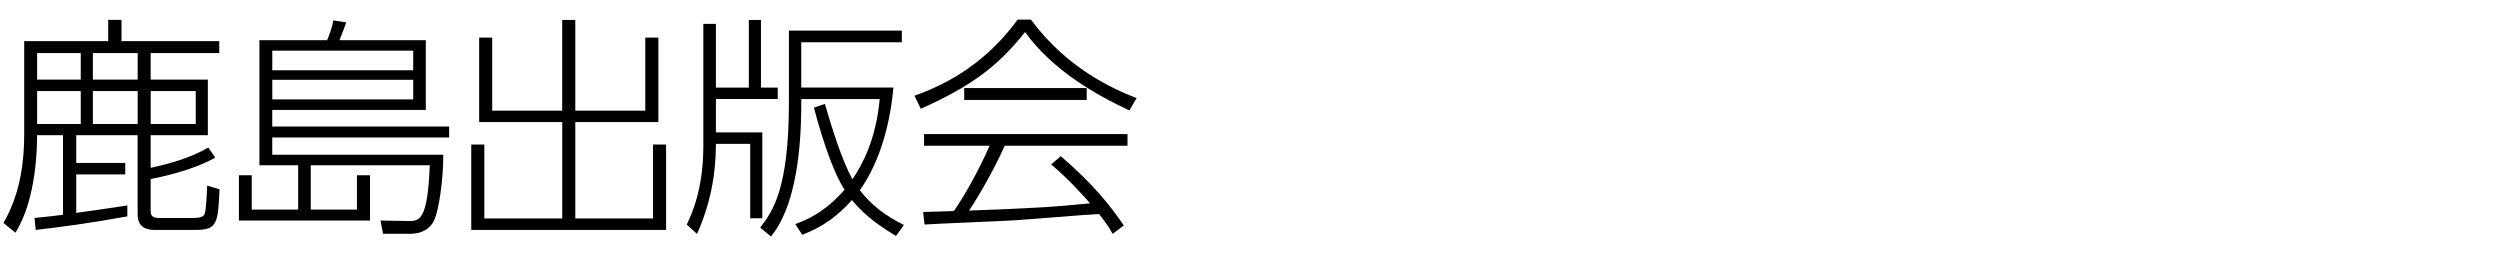 <?xml version="1.0" encoding="UTF-8"?><svg id="copy" xmlns="http://www.w3.org/2000/svg" width="600" height="62" viewBox="0 0 600 62"><defs><style>.cls-1{fill:none;}</style></defs><path d="m30.58,51.93c-9.63,1.74-16.18,2.58-22.01,3.25l-.28-2.86c3.81-.39,5.15-.56,6.83-.78v-19.1h-6.22c0,2.74-.11,15.34-5.21,23.41l-2.86-2.35c4.37-7.45,4.98-15.79,4.98-21.34V9.87h20.16v-5.1h3.19v5.1h23.46v2.86h-16.46v6.38h13.72v13.33h-13.72v7.84c4.82-1.06,9.58-2.41,13.83-4.87l1.68,2.41c-5.77,3.25-13.33,4.7-15.51,5.15v7.28c0,1.29.06,2.07,2.13,2.07h7.9c2.41,0,2.74-.56,2.91-.95.39-.84.56-5.38.62-6.83l2.97.9c-.39,8.01-.45,9.74-5.71,9.74h-9.86c-1.9,0-4.09-.56-4.09-3.75v-18.98h-14.73v6.66h11.76v2.74h-11.76v9.24c5.15-.73,7.28-1.01,12.26-1.79v2.63ZM19.38,12.73h-10.47v6.38h10.47v-6.38Zm0,9.13h-10.47v7.9h10.47v-7.9Zm13.66-9.13h-10.75v6.38h10.75v-6.38Zm0,9.13h-10.75v7.9h10.75v-7.9Zm13.94,0h-10.81v7.9h10.81v-7.9Z"/><path d="m85.67,50.3v-8.23h3.14v10.86h-31.47v-10.86h3.08v8.23h11.14v-10.64h-9.3V9.65h16.24c.56-1.18,1.23-3.25,1.51-4.76l3.08.5c-.34,1.01-1.06,2.91-1.62,4.26h20.72v16.74h-36.85v3.98h42.45v2.63h-42.45v4.14h41.05c0,6.22-1.06,12.88-2.02,15.34-1.06,2.63-3.36,3.64-6.05,3.64h-6.38l-.62-3.19,6.44.11c2.86.06,4.87.11,5.38-13.38h-28.56v10.64h11.09Zm13.5-38.14h-33.82v4.7h33.82v-4.7Zm0,7h-33.82v4.7h33.82v-4.7Z"/><path d="m118.13,9.03v17.53h16.8V4.78h3.14v21.78h16.8V9.03h3.14v20.27h-19.94v23.13h18.65v-17.75h3.14v20.5h-46.76v-20.5h3.14v17.75h18.7v-23.13h-19.94V9.03h3.14Z"/><path d="m171.82,5.73v15.29h7.9V4.78h2.91v16.24h4.03v2.74h-14.84v8.01h11.14v20.61h-2.91v-17.86h-8.23c0,7.62-1.46,14.78-4.54,21.62l-2.46-2.24c1.18-2.52,3.98-8.46,3.98-18.82V5.73h3.02Zm19.04,48.05c2.3-.84,6.89-2.58,11.82-8.23-2.24-3.47-4.93-10.53-7.34-19.71l2.63-.9c1.62,5.54,3.98,13.27,6.61,18.09,2.46-3.64,5.66-9.58,6.55-19.26h-18.82c0,6.05,0,24.14-7.28,32.98l-2.58-2.13c3.02-3.92,6.89-9.3,6.89-30.13V7.35h27.1v2.8h-24.14v10.86h22.12c-.67,7.45-2.74,17.14-8.06,24.64,2.8,3.64,6.1,6.1,10.58,8.34l-1.9,2.63c-5.99-3.53-8.62-6.27-10.58-8.62-4.93,5.6-9.52,7.39-11.93,8.34l-1.68-2.58Z"/><path d="m247.42,4.72c8.74,11.76,19.71,16.63,25.37,18.82l-1.74,2.97c-7.78-3.64-18.42-9.58-25.03-18.82-6.94,8.79-13.72,13.33-25.03,18.42l-1.51-3.14c8.85-3.14,17.58-8.46,24.75-18.26h3.19Zm7.17,32.76c7.9,6.78,12.04,12.1,15.12,16.63l-2.69,2.02c-.67-1.23-1.18-2.18-3.25-4.76-3.02.11-17.42,1.34-20.38,1.51-3.42.22-18.48.78-21.5,1.01l-.34-3.02c.5,0,6.5-.17,7.39-.22,2.46-3.58,5.66-9.13,8.57-15.68h-15.74v-2.8h48.83v2.8h-29.46c-2.35,5.26-6.1,11.93-8.57,15.57,14.45-.56,19.54-.78,29.06-1.74-1.4-1.57-4.76-5.43-9.35-9.35l2.3-1.96Zm-23.18-16.35h29.4v2.86h-29.4v-2.86Z"/><rect class="cls-1" y="-1" width="600" height="200"/></svg>